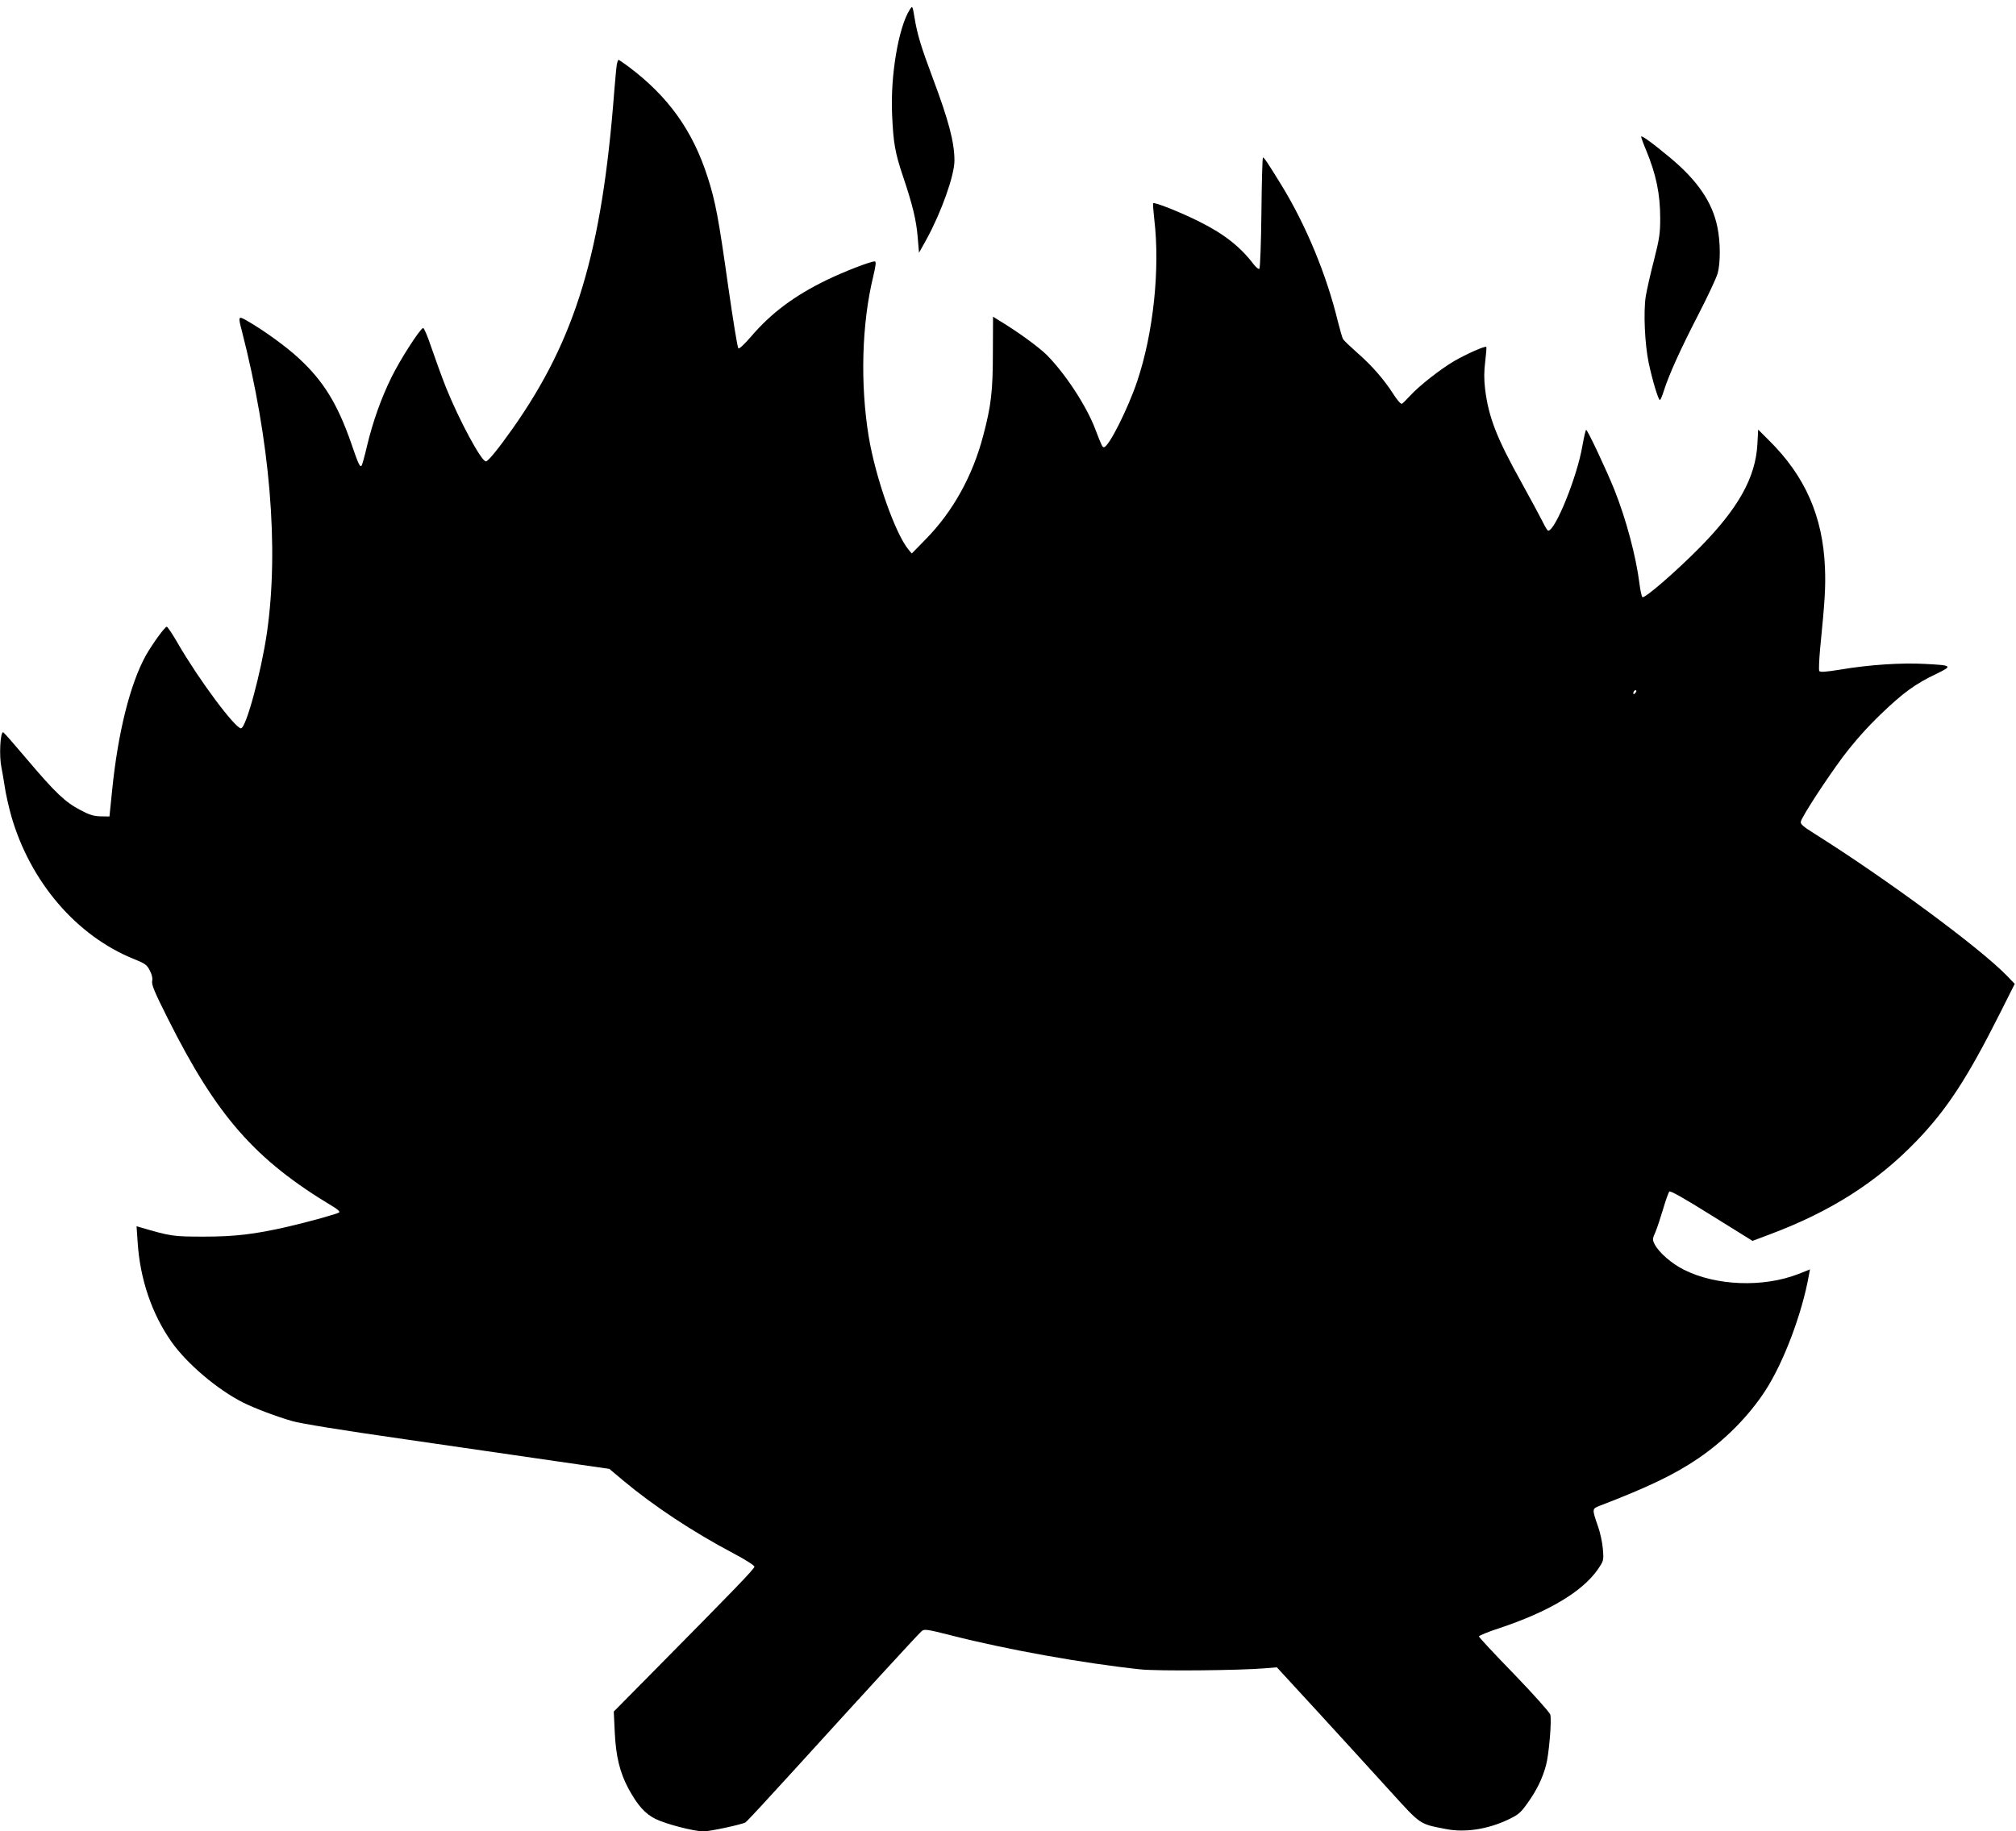 <?xml version="1.0" standalone="no"?>
<!DOCTYPE svg PUBLIC "-//W3C//DTD SVG 20010904//EN"
 "http://www.w3.org/TR/2001/REC-SVG-20010904/DTD/svg10.dtd">
<svg version="1.0" xmlns="http://www.w3.org/2000/svg"
 width="1280pt" height="1163pt" viewBox="0 0 1280 1163"
 preserveAspectRatio="xMidYMid meet">
<g transform="translate(0,1163) scale(0.1,-0.1)"
fill="#000000" stroke="none">
<path d="M5777 11570 c-72 -112 -124 -418 -113 -665 8 -183 18 -243 71 -400
60 -179 83 -274 92 -385 l8 -95 48 86 c94 172 177 405 177 499 0 117 -37 256
-138 525 -73 195 -98 276 -115 380 -13 79 -14 80 -30 55z"/>
<path d="M3916 11218 c-3 -18 -10 -94 -16 -168 -78 -1020 -244 -1572 -644
-2140 -94 -133 -157 -210 -171 -210 -29 0 -171 264 -254 471 -27 68 -68 182
-92 252 -24 72 -47 126 -53 124 -21 -7 -146 -202 -200 -312 -66 -134 -118
-280 -156 -438 -15 -65 -31 -122 -35 -125 -10 -10 -21 14 -65 143 -87 250
-176 395 -333 540 -77 72 -223 178 -330 239 -54 31 -56 28 -32 -63 180 -700
237 -1381 160 -1918 -36 -249 -133 -608 -165 -608 -37 0 -265 305 -400 538
-34 59 -66 107 -71 107 -13 0 -93 -112 -134 -184 -99 -181 -176 -487 -213
-854 l-17 -167 -56 1 c-44 1 -71 9 -129 40 -97 51 -158 109 -336 319 -81 96
-150 175 -154 175 -19 0 -26 -152 -11 -223 5 -23 14 -78 21 -122 6 -44 25
-127 41 -185 120 -419 414 -763 779 -910 72 -29 83 -37 101 -73 14 -26 19 -50
15 -68 -4 -23 16 -71 99 -236 312 -623 555 -899 1051 -1196 26 -15 43 -32 38
-36 -10 -9 -193 -60 -327 -91 -209 -48 -335 -63 -532 -63 -196 0 -210 2 -404
59 l-24 7 7 -102 c15 -234 90 -454 214 -631 98 -139 290 -303 456 -387 70 -35
209 -88 310 -117 54 -16 320 -59 718 -116 348 -51 782 -113 965 -140 l332 -48
88 -74 c194 -162 440 -325 701 -463 72 -38 132 -76 132 -84 0 -14 -129 -147
-639 -663 l-254 -257 6 -128 c7 -155 32 -258 87 -361 58 -106 104 -159 172
-193 64 -32 245 -79 305 -79 41 0 244 44 266 57 8 4 153 161 323 348 409 450
772 846 795 866 17 15 30 14 191 -27 353 -90 833 -176 1197 -215 113 -12 634
-7 797 7 l71 6 274 -298 c151 -165 353 -386 448 -491 194 -213 181 -205 351
-238 121 -24 266 -2 398 61 64 31 78 43 123 107 57 80 93 155 115 237 19 70
37 286 27 322 -5 15 -104 126 -230 257 -123 126 -223 234 -223 239 0 5 57 29
128 52 316 105 529 233 627 374 37 55 38 56 32 129 -3 40 -17 106 -32 147 -37
106 -37 109 10 127 307 118 477 199 628 302 170 116 321 269 426 431 116 179
233 489 276 732 l7 37 -75 -30 c-223 -86 -521 -75 -726 28 -78 39 -158 109
-185 161 -15 29 -15 34 5 79 11 26 33 93 49 147 16 54 33 103 39 109 7 7 96
-44 269 -152 l259 -161 104 39 c391 146 685 333 939 597 191 199 319 394 525
803 l97 193 -53 55 c-175 179 -767 615 -1217 898 -75 47 -92 62 -88 78 9 35
161 268 267 411 73 96 148 181 238 268 143 138 221 195 356 259 105 51 101 54
-75 63 -146 8 -352 -5 -534 -36 -94 -15 -130 -18 -135 -9 -4 6 -1 68 5 138 31
312 36 396 31 518 -13 326 -127 583 -355 808 l-69 69 -5 -94 c-12 -211 -121
-406 -365 -654 -153 -155 -353 -328 -365 -316 -5 5 -14 45 -19 88 -22 172 -84
406 -159 594 -48 120 -170 380 -179 380 -4 0 -14 -46 -24 -101 -33 -196 -172
-539 -217 -539 -5 0 -21 26 -36 58 -16 31 -76 144 -135 250 -157 282 -208 413
-230 593 -7 60 -7 111 1 173 6 49 9 90 7 93 -8 8 -128 -46 -206 -91 -89 -53
-219 -155 -278 -219 -23 -25 -46 -48 -52 -51 -6 -4 -30 23 -54 61 -61 95 -136
181 -231 264 -45 40 -85 78 -89 86 -5 8 -19 59 -33 113 -71 294 -202 610 -357
863 -86 140 -111 177 -118 177 -4 0 -8 -157 -10 -349 -2 -192 -8 -353 -13
-358 -4 -4 -20 8 -35 27 -84 111 -186 192 -341 270 -121 61 -294 130 -299 119
-1 -6 2 -52 8 -104 37 -312 -6 -720 -108 -1024 -58 -174 -182 -421 -212 -421
-10 0 -14 8 -55 115 -56 148 -191 353 -308 471 -53 52 -186 149 -306 221 l-35
22 -1 -227 c0 -244 -11 -339 -61 -527 -67 -257 -193 -484 -366 -660 l-88 -90
-21 25 c-84 102 -209 457 -252 715 -55 334 -45 718 28 1018 17 73 20 97 10 97
-28 0 -196 -65 -309 -120 -201 -98 -349 -208 -477 -358 -44 -51 -75 -79 -80
-74 -6 6 -34 181 -64 390 -61 433 -81 542 -131 697 -95 296 -250 513 -504 703
-31 23 -59 42 -62 42 -3 0 -8 -15 -11 -32z m6466 -3990 c-7 -7 -12 -8 -12 -2
0 14 12 26 19 19 2 -3 -1 -11 -7 -17z"/>
<path d="M10420 10762 c0 -5 13 -42 30 -82 66 -159 91 -282 91 -438 0 -92 -5
-129 -39 -262 -22 -85 -46 -190 -53 -233 -15 -100 -6 -302 19 -422 25 -116 61
-235 71 -235 4 0 15 26 25 58 32 101 104 261 218 482 61 118 117 238 124 265
18 67 18 198 -2 293 -31 156 -126 295 -297 438 -115 96 -187 148 -187 136z"/>
</g>
</svg>
